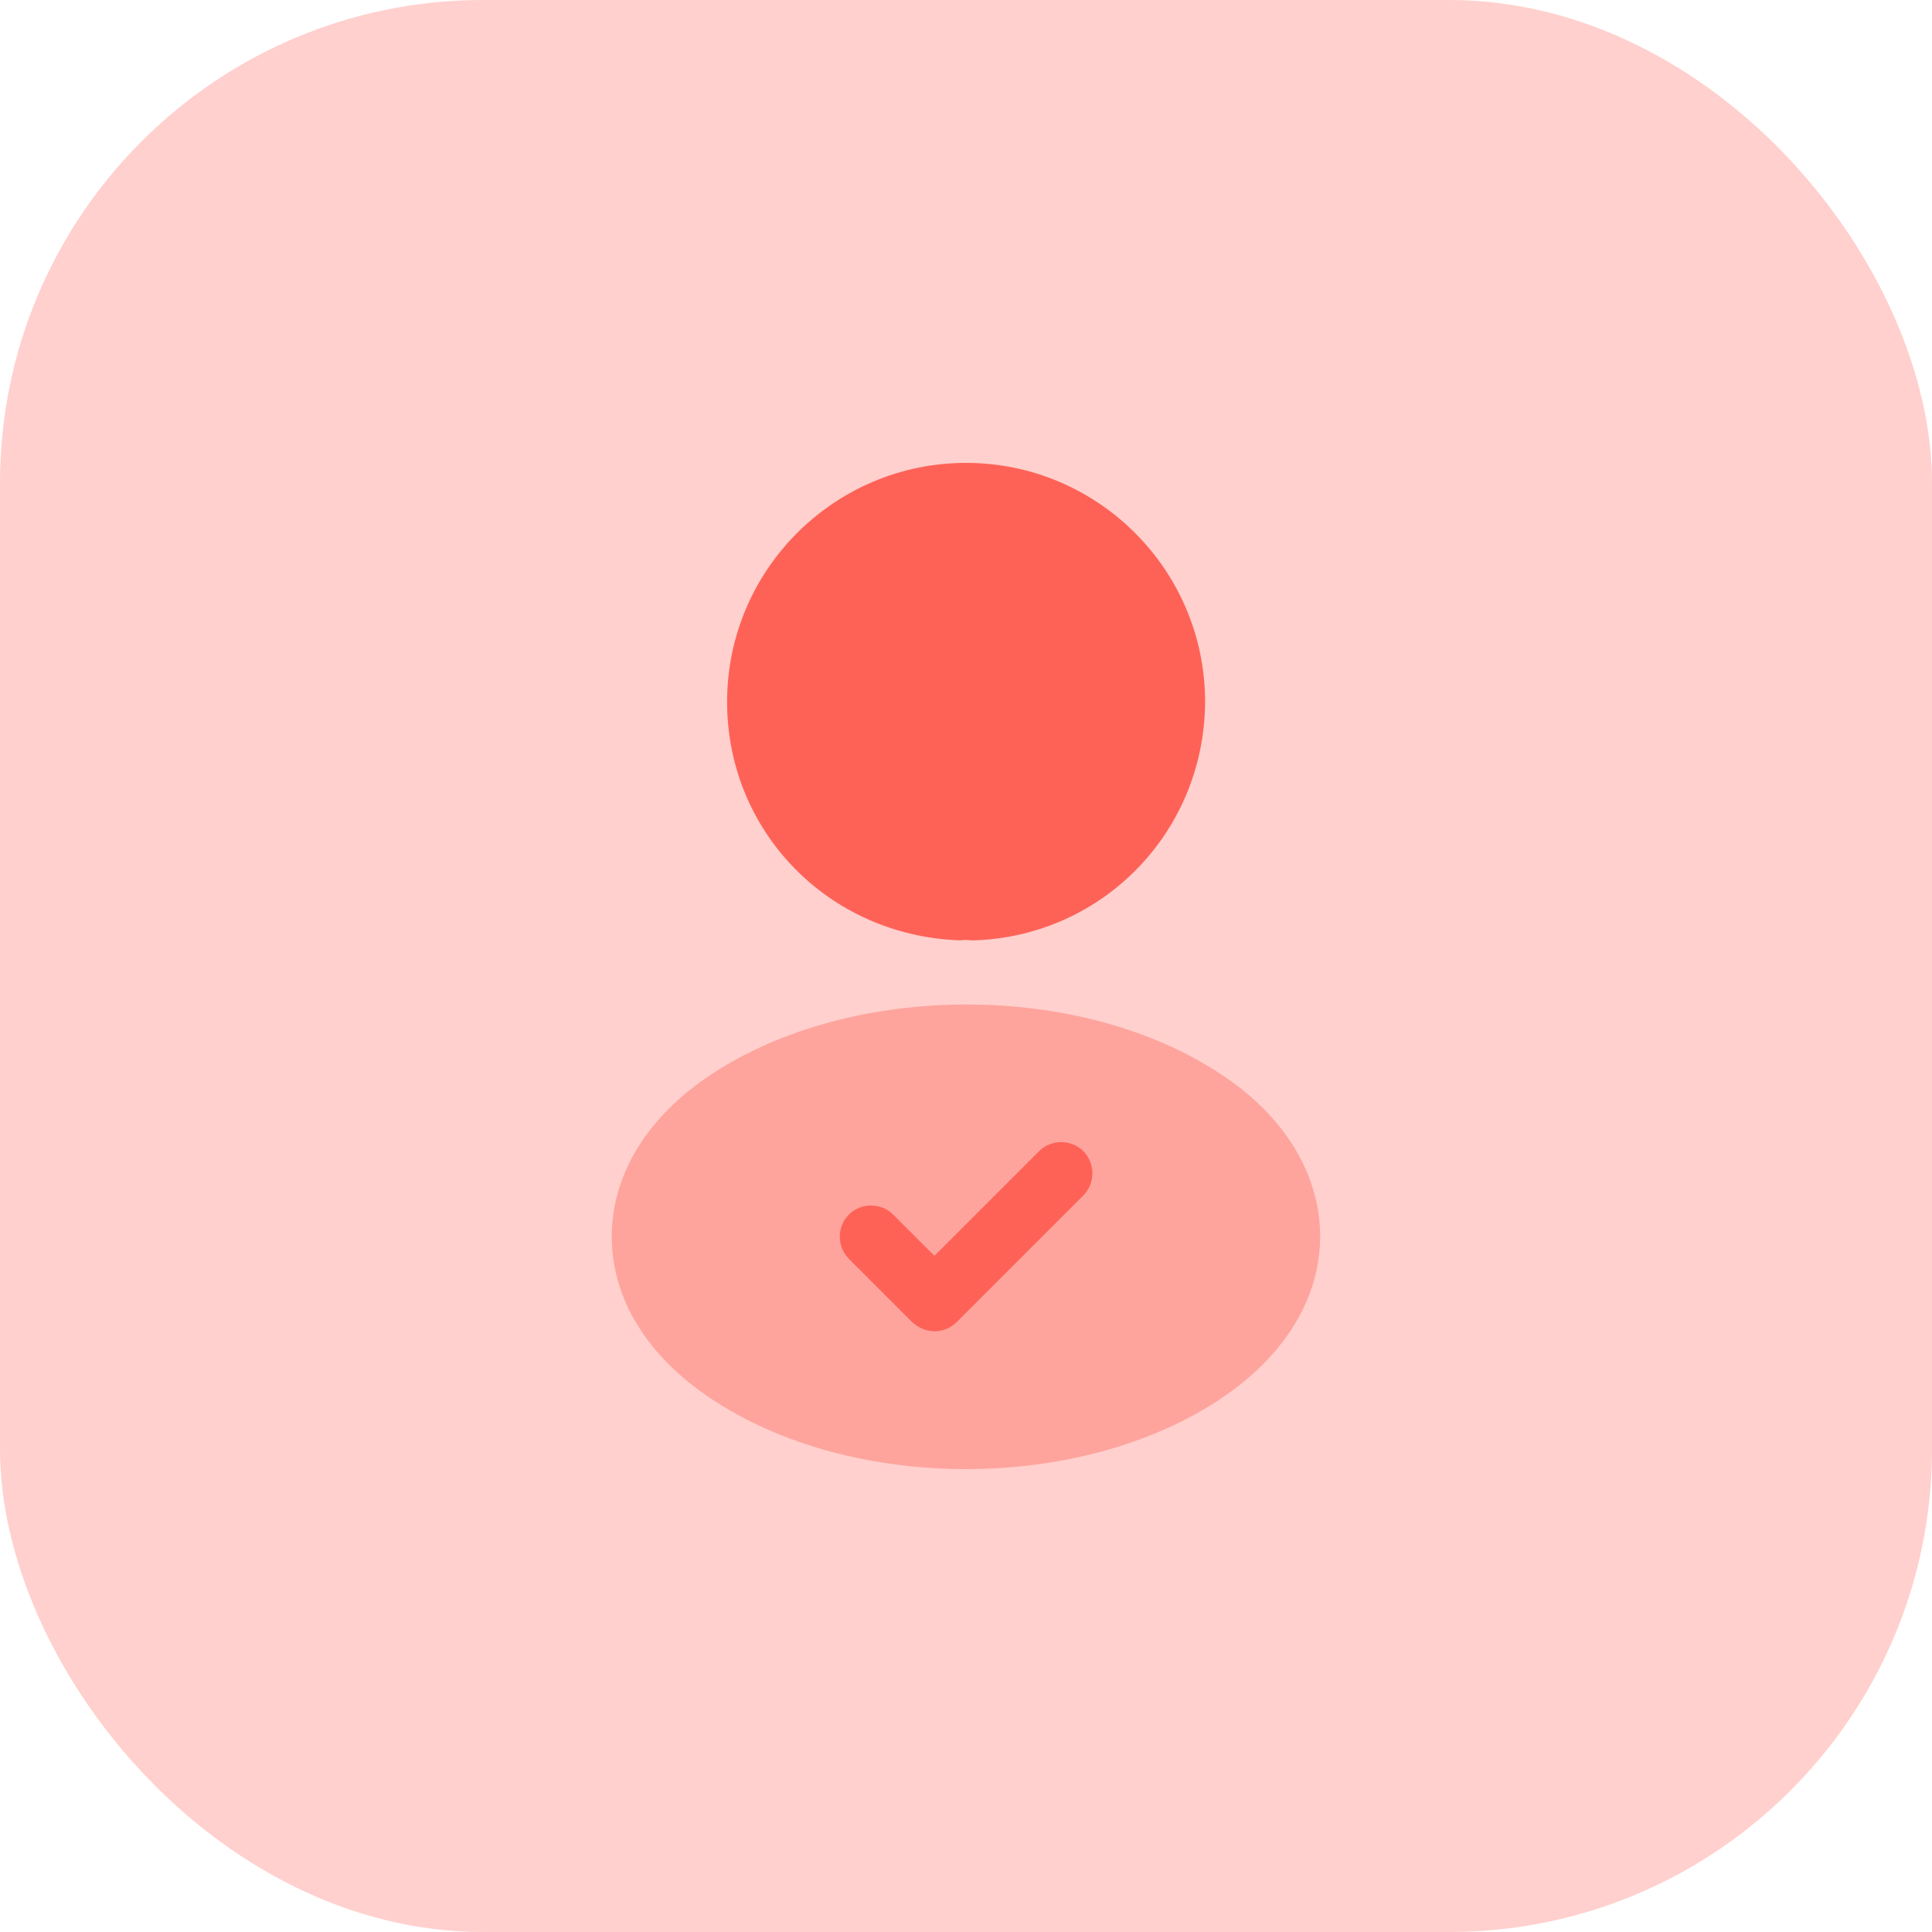 <svg width="32" height="32" viewBox="0 0 32 32" fill="none" xmlns="http://www.w3.org/2000/svg">
<rect opacity="0.3" width="32" height="32" rx="8" fill="#FE6257"/>
<path d="M16.001 7.667C13.818 7.667 12.043 9.442 12.043 11.625C12.043 13.767 13.718 15.5 15.901 15.575C15.968 15.567 16.035 15.567 16.085 15.575C16.101 15.575 16.11 15.575 16.126 15.575C16.135 15.575 16.135 15.575 16.143 15.575C18.276 15.5 19.951 13.767 19.96 11.625C19.96 9.442 18.185 7.667 16.001 7.667Z" fill="#FE6257"/>
<path opacity="0.4" d="M20.233 17.8C17.908 16.25 14.116 16.25 11.774 17.8C10.716 18.5 10.133 19.458 10.133 20.483C10.133 21.508 10.716 22.458 11.766 23.158C12.933 23.942 14.466 24.333 15.999 24.333C17.533 24.333 19.066 23.942 20.233 23.158C21.283 22.45 21.866 21.5 21.866 20.467C21.858 19.45 21.283 18.492 20.233 17.8Z" fill="#FE6257"/>
<path d="M15.477 22.05C15.344 22.05 15.21 21.992 15.11 21.9L14.06 20.85C13.86 20.65 13.86 20.317 14.06 20.117C14.26 19.917 14.594 19.917 14.793 20.117L15.477 20.8L17.21 19.067C17.41 18.867 17.744 18.867 17.944 19.067C18.143 19.267 18.143 19.6 17.944 19.8L15.844 21.9C15.743 22 15.61 22.05 15.477 22.05Z" fill="#FE6257"/>
</svg>

